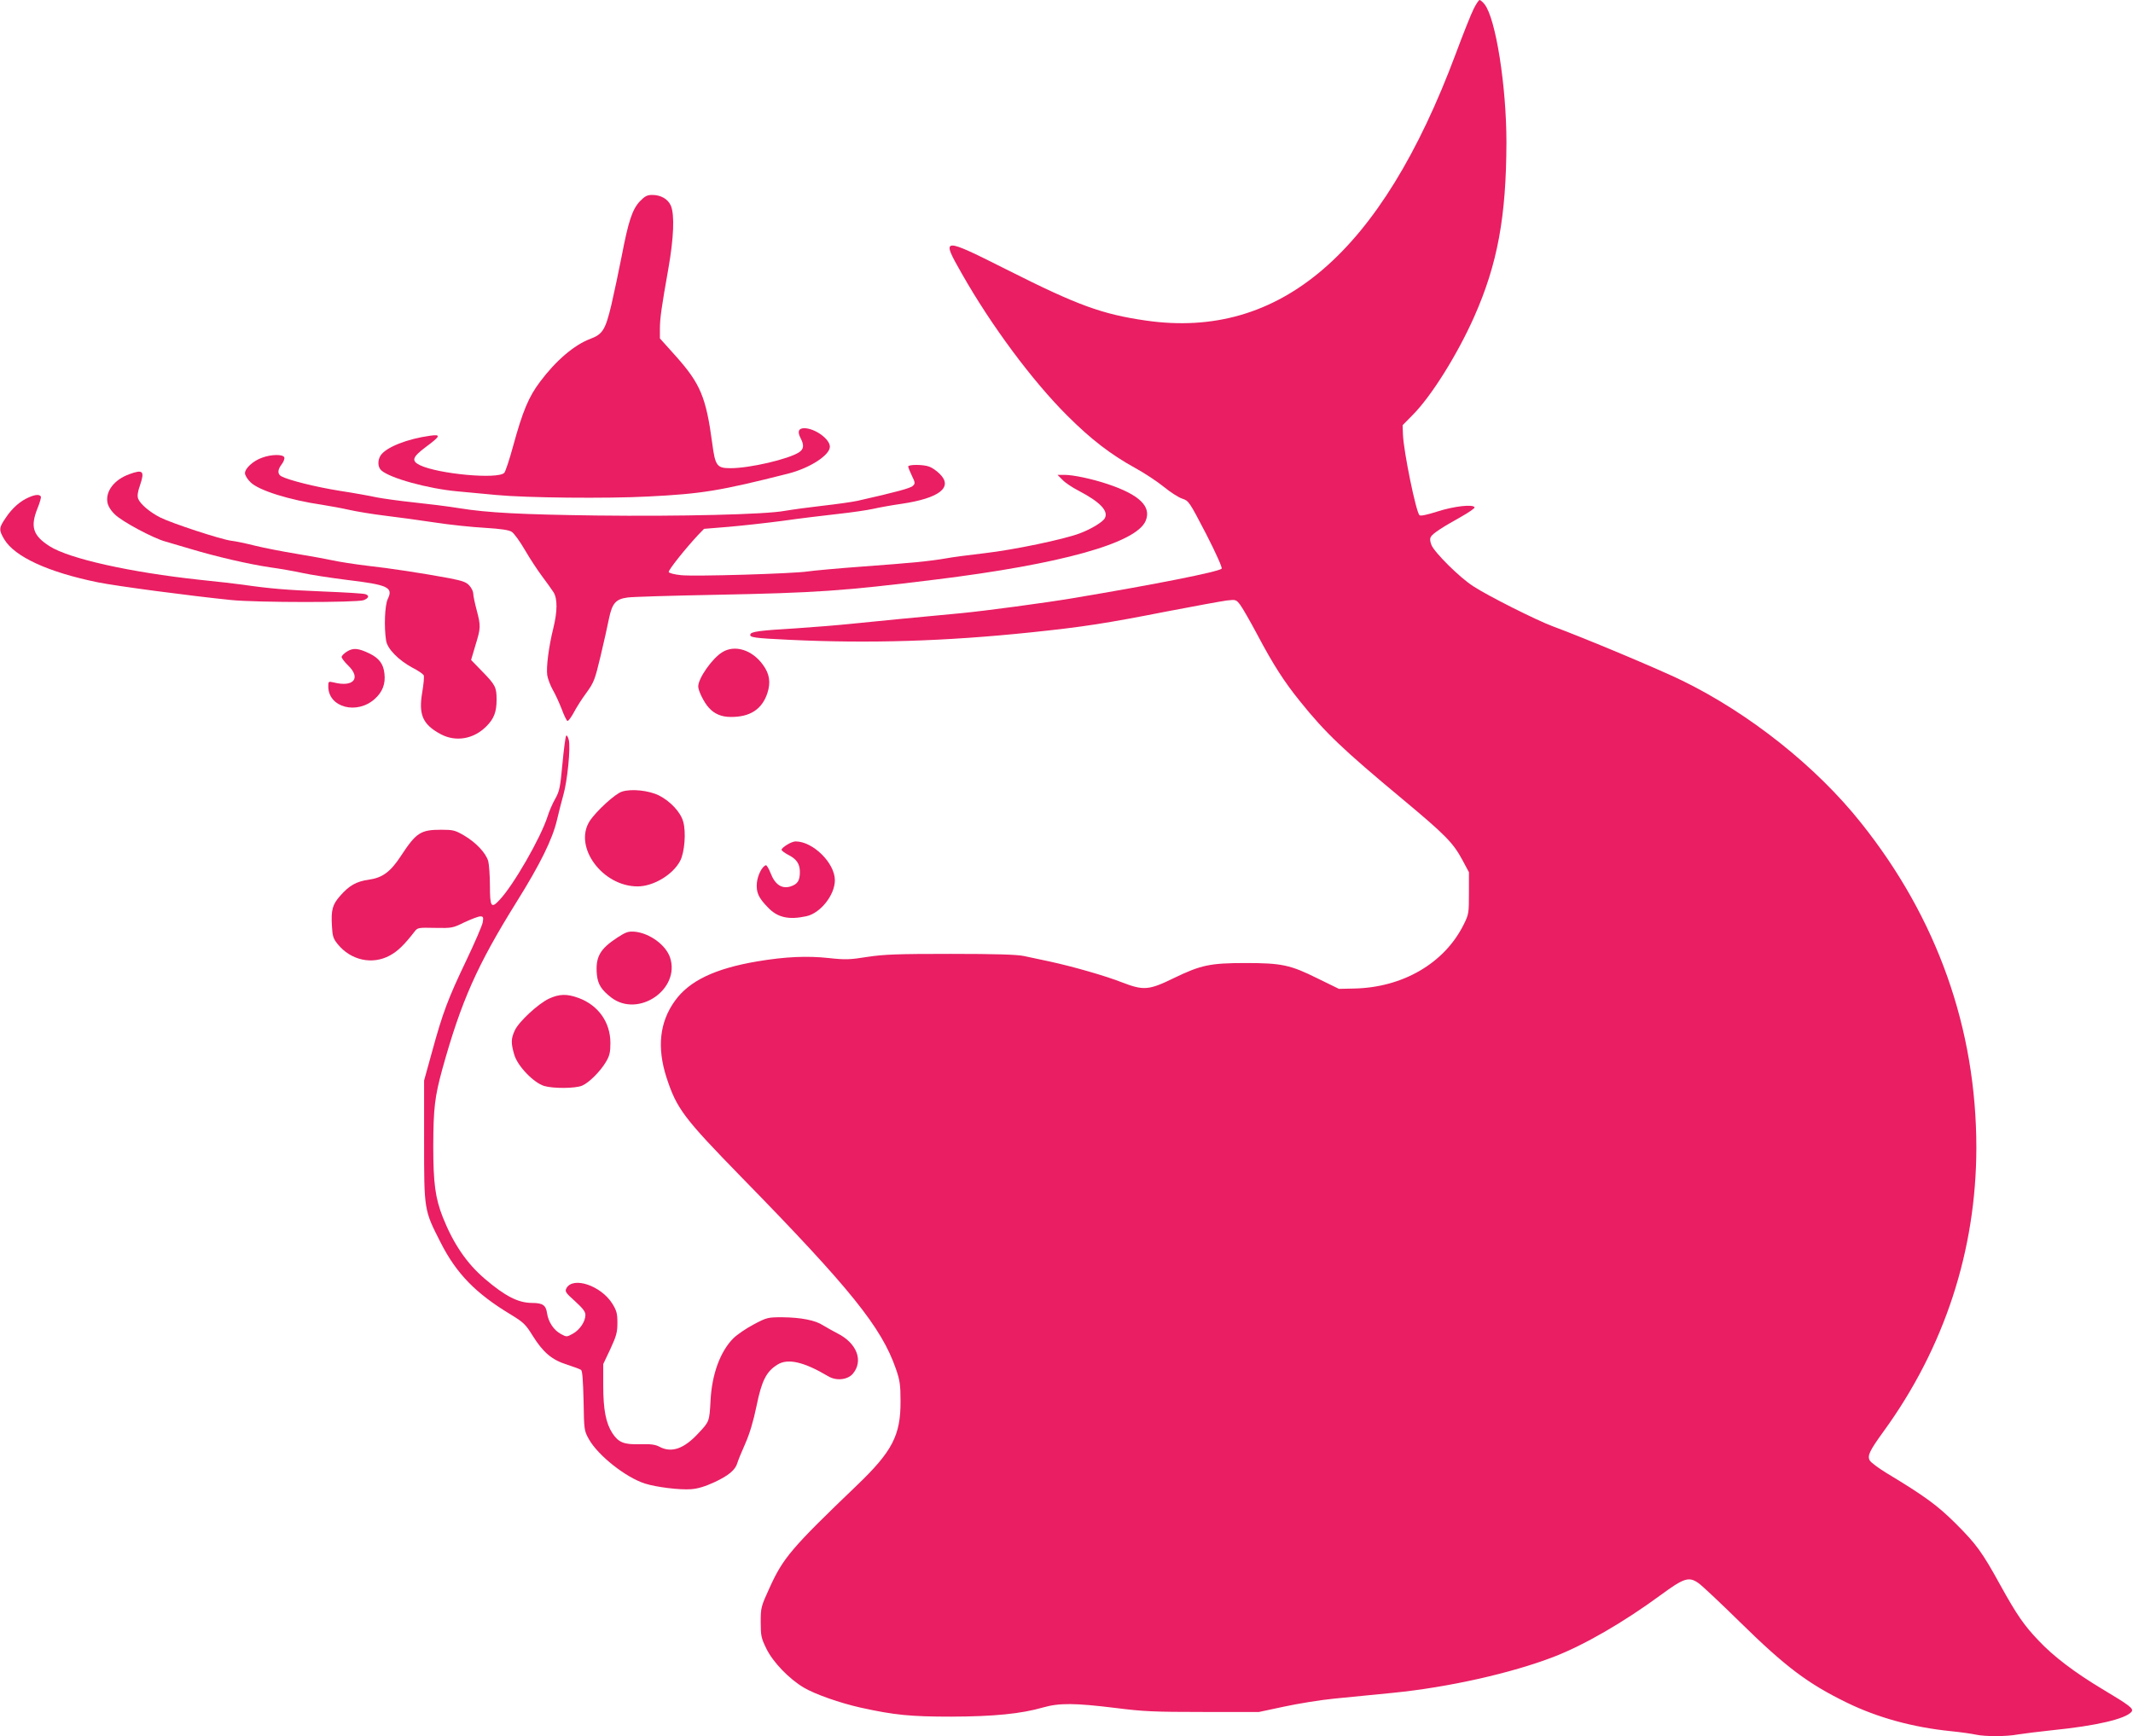 <?xml version="1.0" standalone="no"?>
<!DOCTYPE svg PUBLIC "-//W3C//DTD SVG 20010904//EN"
 "http://www.w3.org/TR/2001/REC-SVG-20010904/DTD/svg10.dtd">
<svg version="1.0" xmlns="http://www.w3.org/2000/svg"
 width="1280pt" height="1042pt" viewBox="0 0 1280 1042"
 preserveAspectRatio="xMidYMid meet">
<g transform="translate(0,1042) scale(0.1,-0.1)"
fill="#e91e63" stroke="none">
<path d="M8844 10368 c-15 -29 -64 -152 -109 -273 -446 -1193 -1053 -1715
-1858 -1599 -264 38 -411 92 -826 301 -402 202 -405 202 -280 -18 178 -314
425 -646 634 -854 140 -140 259 -232 404 -312 57 -31 136 -83 175 -115 39 -32
89 -64 111 -71 39 -13 42 -18 143 -212 62 -121 98 -203 93 -208 -19 -19 -396
-94 -886 -176 -170 -29 -539 -78 -675 -91 -227 -21 -527 -50 -662 -64 -76 -8
-225 -20 -330 -27 -220 -13 -270 -20 -275 -36 -7 -19 24 -23 233 -33 483 -23
937 -9 1454 45 316 33 449 54 816 126 166 32 326 61 356 65 54 6 56 6 81 -27
14 -19 60 -99 102 -178 96 -181 160 -281 257 -401 151 -188 257 -289 614 -586
259 -216 304 -262 360 -366 l39 -73 0 -125 c0 -121 -1 -128 -32 -190 -115
-231 -365 -377 -657 -383 l-91 -2 -129 63 c-163 81 -215 92 -431 92 -214 0
-268 -12 -428 -89 -153 -75 -184 -77 -314 -27 -99 39 -291 94 -433 125 -52 11
-122 26 -155 33 -43 9 -166 13 -440 13 -320 0 -399 -3 -499 -18 -106 -17 -133
-18 -233 -7 -130 14 -262 8 -428 -20 -255 -43 -409 -117 -495 -237 -92 -128
-108 -279 -51 -458 62 -190 102 -243 454 -604 652 -667 837 -898 923 -1146 24
-69 28 -96 28 -195 1 -204 -49 -301 -262 -505 -391 -375 -442 -434 -524 -615
-51 -112 -53 -118 -53 -205 0 -83 3 -97 34 -160 40 -82 136 -181 225 -234 68
-40 216 -92 341 -120 204 -45 301 -54 545 -54 255 1 417 17 549 55 98 28 191
27 436 -3 165 -21 233 -24 525 -24 l335 0 150 32 c83 18 218 40 300 48 83 8
242 24 355 35 332 33 710 118 964 216 182 70 420 208 642 371 140 103 169 112
227 71 18 -12 129 -116 247 -232 277 -272 409 -371 645 -486 183 -89 394 -147
620 -170 61 -6 129 -16 152 -21 55 -12 183 -12 252 1 31 5 126 17 211 26 258
26 435 67 471 110 15 19 -9 37 -176 137 -165 99 -293 196 -382 291 -86 90
-130 153 -229 332 -110 200 -144 246 -268 370 -110 109 -183 163 -415 303 -49
30 -95 64 -101 76 -15 28 -1 58 84 175 365 503 555 1086 556 1700 0 715 -234
1377 -691 1950 -269 339 -671 658 -1074 855 -137 67 -585 255 -777 326 -97 36
-390 183 -478 241 -81 52 -231 201 -250 247 -9 23 -10 38 -3 50 11 19 67 56
182 120 46 26 82 51 80 56 -8 20 -124 7 -223 -25 -66 -21 -102 -28 -108 -22
-21 21 -95 382 -99 484 l-2 56 60 61 c111 111 269 363 370 591 140 316 192
600 193 1046 0 337 -64 743 -131 828 -11 14 -25 26 -30 26 -5 0 -21 -24 -35
-52z"/>
<path d="M3840 9212 c-46 -49 -69 -120 -109 -328 -17 -87 -45 -219 -62 -293
-36 -150 -52 -177 -127 -205 -96 -36 -206 -130 -301 -257 -68 -90 -104 -175
-162 -387 -22 -81 -46 -153 -53 -160 -39 -40 -395 -7 -506 46 -53 26 -46 48
35 109 89 66 93 77 27 68 -138 -19 -262 -68 -297 -117 -20 -30 -19 -71 3 -91
52 -47 281 -110 457 -126 66 -6 172 -16 235 -22 179 -17 661 -22 909 -9 322
16 432 34 839 137 131 33 252 111 252 162 0 46 -89 110 -153 111 -35 0 -43
-20 -23 -59 22 -42 20 -66 -8 -85 -64 -42 -297 -96 -412 -96 -82 0 -92 13
-110 150 -37 276 -71 357 -218 522 l-96 107 0 56 c0 64 10 133 51 364 32 182
38 321 15 376 -17 40 -60 65 -112 65 -30 0 -44 -7 -74 -38z"/>
<path d="M1573 7673 c-53 -18 -103 -64 -103 -93 0 -12 15 -37 33 -54 48 -49
233 -107 432 -136 44 -7 116 -20 160 -30 44 -10 141 -26 215 -35 74 -9 209
-27 300 -41 91 -14 226 -28 301 -32 96 -6 143 -13 160 -24 13 -8 49 -57 79
-109 30 -52 77 -123 104 -159 27 -36 57 -78 68 -95 24 -39 23 -115 -1 -213
-28 -112 -44 -237 -37 -285 4 -23 19 -62 33 -87 15 -25 38 -76 53 -114 14 -38
30 -71 35 -73 6 -1 22 21 38 50 15 29 49 83 76 119 45 62 51 78 85 220 20 84
43 187 51 228 19 90 41 115 112 124 26 4 262 11 523 16 611 12 769 23 1320 91
757 93 1209 219 1265 353 36 86 -37 157 -229 221 -93 31 -205 55 -259 55 l-41
0 29 -29 c15 -17 60 -47 99 -67 128 -67 179 -121 156 -164 -12 -23 -81 -65
-150 -91 -94 -36 -396 -99 -570 -119 -96 -11 -201 -25 -232 -31 -97 -17 -211
-28 -498 -49 -151 -11 -302 -25 -335 -30 -87 -13 -678 -31 -759 -22 -38 4 -71
12 -73 19 -4 10 101 142 178 224 l34 35 147 12 c81 7 227 23 325 36 98 14 246
32 328 41 83 9 179 23 215 31 35 8 112 22 169 30 230 34 313 100 229 181 -18
18 -46 37 -61 42 -35 14 -127 14 -127 1 0 -5 10 -30 22 -55 20 -41 21 -47 6
-61 -14 -14 -98 -37 -333 -90 -33 -7 -125 -20 -205 -29 -80 -9 -183 -23 -230
-31 -116 -22 -634 -34 -1130 -28 -448 6 -652 16 -825 44 -66 11 -190 26 -275
35 -85 9 -184 23 -220 30 -36 8 -135 26 -220 39 -145 23 -308 64 -351 87 -25
13 -24 40 2 73 11 15 18 33 15 41 -7 19 -77 19 -133 -2z"/>
<path d="M776 7574 c-91 -33 -144 -103 -131 -171 4 -21 21 -49 46 -72 43 -42
230 -142 301 -161 23 -7 93 -27 153 -45 153 -46 352 -92 476 -110 57 -8 145
-23 194 -34 50 -11 168 -29 263 -41 251 -30 283 -45 249 -115 -18 -37 -23
-170 -10 -250 8 -50 74 -117 159 -163 34 -17 64 -38 67 -46 3 -8 -1 -53 -9
-100 -23 -135 2 -193 108 -251 91 -50 200 -32 277 46 45 45 61 86 61 159 0 76
-7 89 -88 172 l-65 67 26 88 c32 104 33 115 7 213 -11 41 -20 85 -20 97 0 12
-10 34 -23 48 -18 21 -40 29 -122 45 -162 30 -351 59 -495 75 -74 9 -164 23
-200 31 -36 8 -135 26 -220 40 -85 14 -198 36 -250 49 -52 13 -117 27 -145 30
-64 9 -356 105 -423 139 -62 31 -121 81 -133 113 -6 17 -3 41 12 83 28 83 17
94 -65 64z"/>
<path d="M173 7435 c-52 -22 -101 -66 -138 -122 -42 -61 -43 -73 -10 -129 62
-105 263 -198 562 -259 114 -23 552 -81 798 -106 154 -16 759 -16 798 -1 31
13 35 28 9 36 -10 4 -124 11 -253 16 -220 9 -318 17 -484 41 -38 5 -153 19
-255 29 -419 45 -786 127 -903 202 -100 64 -116 117 -72 227 14 34 23 66 20
71 -8 14 -34 12 -72 -5z"/>
<path d="M2083 6510 c-18 -11 -33 -26 -33 -33 0 -7 18 -31 40 -52 78 -76 31
-131 -87 -101 -32 7 -33 7 -33 -24 0 -126 172 -172 280 -74 46 42 64 90 57
151 -6 58 -32 92 -88 120 -68 33 -99 36 -136 13z"/>
<path d="M4335 6506 c-61 -37 -145 -157 -145 -206 0 -26 35 -97 64 -128 33
-37 76 -55 131 -55 116 -1 188 46 220 143 21 64 13 116 -26 169 -65 91 -169
123 -244 77z"/>
<path d="M3397 6003 c-4 -7 -14 -82 -22 -169 -13 -138 -17 -162 -43 -208 -16
-28 -37 -76 -46 -106 -41 -128 -205 -414 -289 -502 -49 -53 -57 -41 -57 85 0
61 -5 128 -10 148 -14 49 -72 111 -144 154 -55 32 -67 35 -138 35 -124 0 -150
-17 -242 -157 -63 -96 -110 -131 -194 -143 -73 -10 -117 -35 -171 -97 -46 -52
-55 -84 -49 -183 3 -58 8 -74 34 -106 79 -98 208 -126 313 -69 48 26 86 63
149 144 18 24 24 24 123 22 101 -2 106 -1 177 34 41 19 83 35 94 35 18 0 20
-5 15 -35 -3 -19 -48 -123 -100 -232 -108 -226 -140 -310 -205 -548 l-47 -170
0 -360 c0 -421 -1 -416 100 -614 94 -185 210 -304 419 -430 77 -47 90 -59 132
-127 63 -101 116 -146 206 -174 40 -13 78 -27 85 -32 8 -6 12 -66 15 -186 3
-174 3 -178 32 -230 55 -98 221 -229 336 -266 69 -22 210 -39 276 -34 42 3 84
16 141 42 86 40 126 74 138 116 4 14 25 66 47 115 27 61 49 135 68 227 31 152
59 207 126 248 62 39 159 16 304 -70 48 -29 115 -22 147 14 66 77 26 184 -91
243 -27 14 -66 36 -86 48 -46 31 -134 48 -245 49 -87 0 -93 -1 -172 -43 -44
-23 -100 -61 -123 -84 -78 -79 -128 -215 -136 -372 -7 -126 -7 -127 -71 -195
-88 -96 -163 -122 -236 -83 -24 13 -53 17 -115 15 -97 -3 -130 10 -167 66 -39
60 -55 141 -55 286 l0 129 43 91 c36 78 42 100 42 157 0 56 -5 73 -30 114 -68
109 -237 166 -276 93 -10 -19 -5 -27 51 -77 47 -43 63 -63 63 -83 0 -40 -34
-90 -76 -113 -36 -20 -37 -20 -72 -1 -42 23 -74 71 -82 123 -7 50 -26 63 -92
63 -82 1 -159 40 -282 145 -108 92 -189 211 -252 370 -45 115 -57 203 -57 428
1 229 9 293 54 459 114 410 208 623 448 1008 140 224 213 373 240 487 11 48
29 117 39 153 24 84 44 285 32 330 -6 21 -12 30 -16 23z"/>
<path d="M3733 5669 c-41 -12 -157 -119 -195 -178 -97 -154 77 -391 288 -391
96 0 213 71 256 154 26 50 36 171 18 234 -15 57 -78 124 -146 158 -61 30 -165
41 -221 23z"/>
<path d="M4723 5350 c-18 -11 -33 -24 -33 -30 0 -5 18 -19 39 -30 51 -25 71
-55 71 -103 0 -52 -13 -73 -55 -87 -52 -17 -94 10 -120 78 -11 28 -24 50 -29
49 -23 -7 -49 -59 -54 -105 -5 -58 9 -90 67 -149 57 -60 124 -75 230 -52 84
18 171 127 171 216 0 103 -131 233 -236 233 -11 0 -34 -9 -51 -20z"/>
<path d="M3705 4793 c-106 -69 -133 -118 -123 -224 6 -57 27 -90 86 -136 162
-124 416 49 353 240 -25 75 -122 146 -211 155 -39 3 -53 -1 -105 -35z"/>
<path d="M3294 4426 c-64 -30 -182 -139 -205 -191 -23 -49 -23 -77 -3 -145 20
-69 117 -169 180 -188 55 -16 187 -15 227 2 41 17 111 87 144 144 21 35 26 57
26 112 0 124 -72 226 -190 270 -70 26 -117 25 -179 -4z"/>
</g>
</svg>
